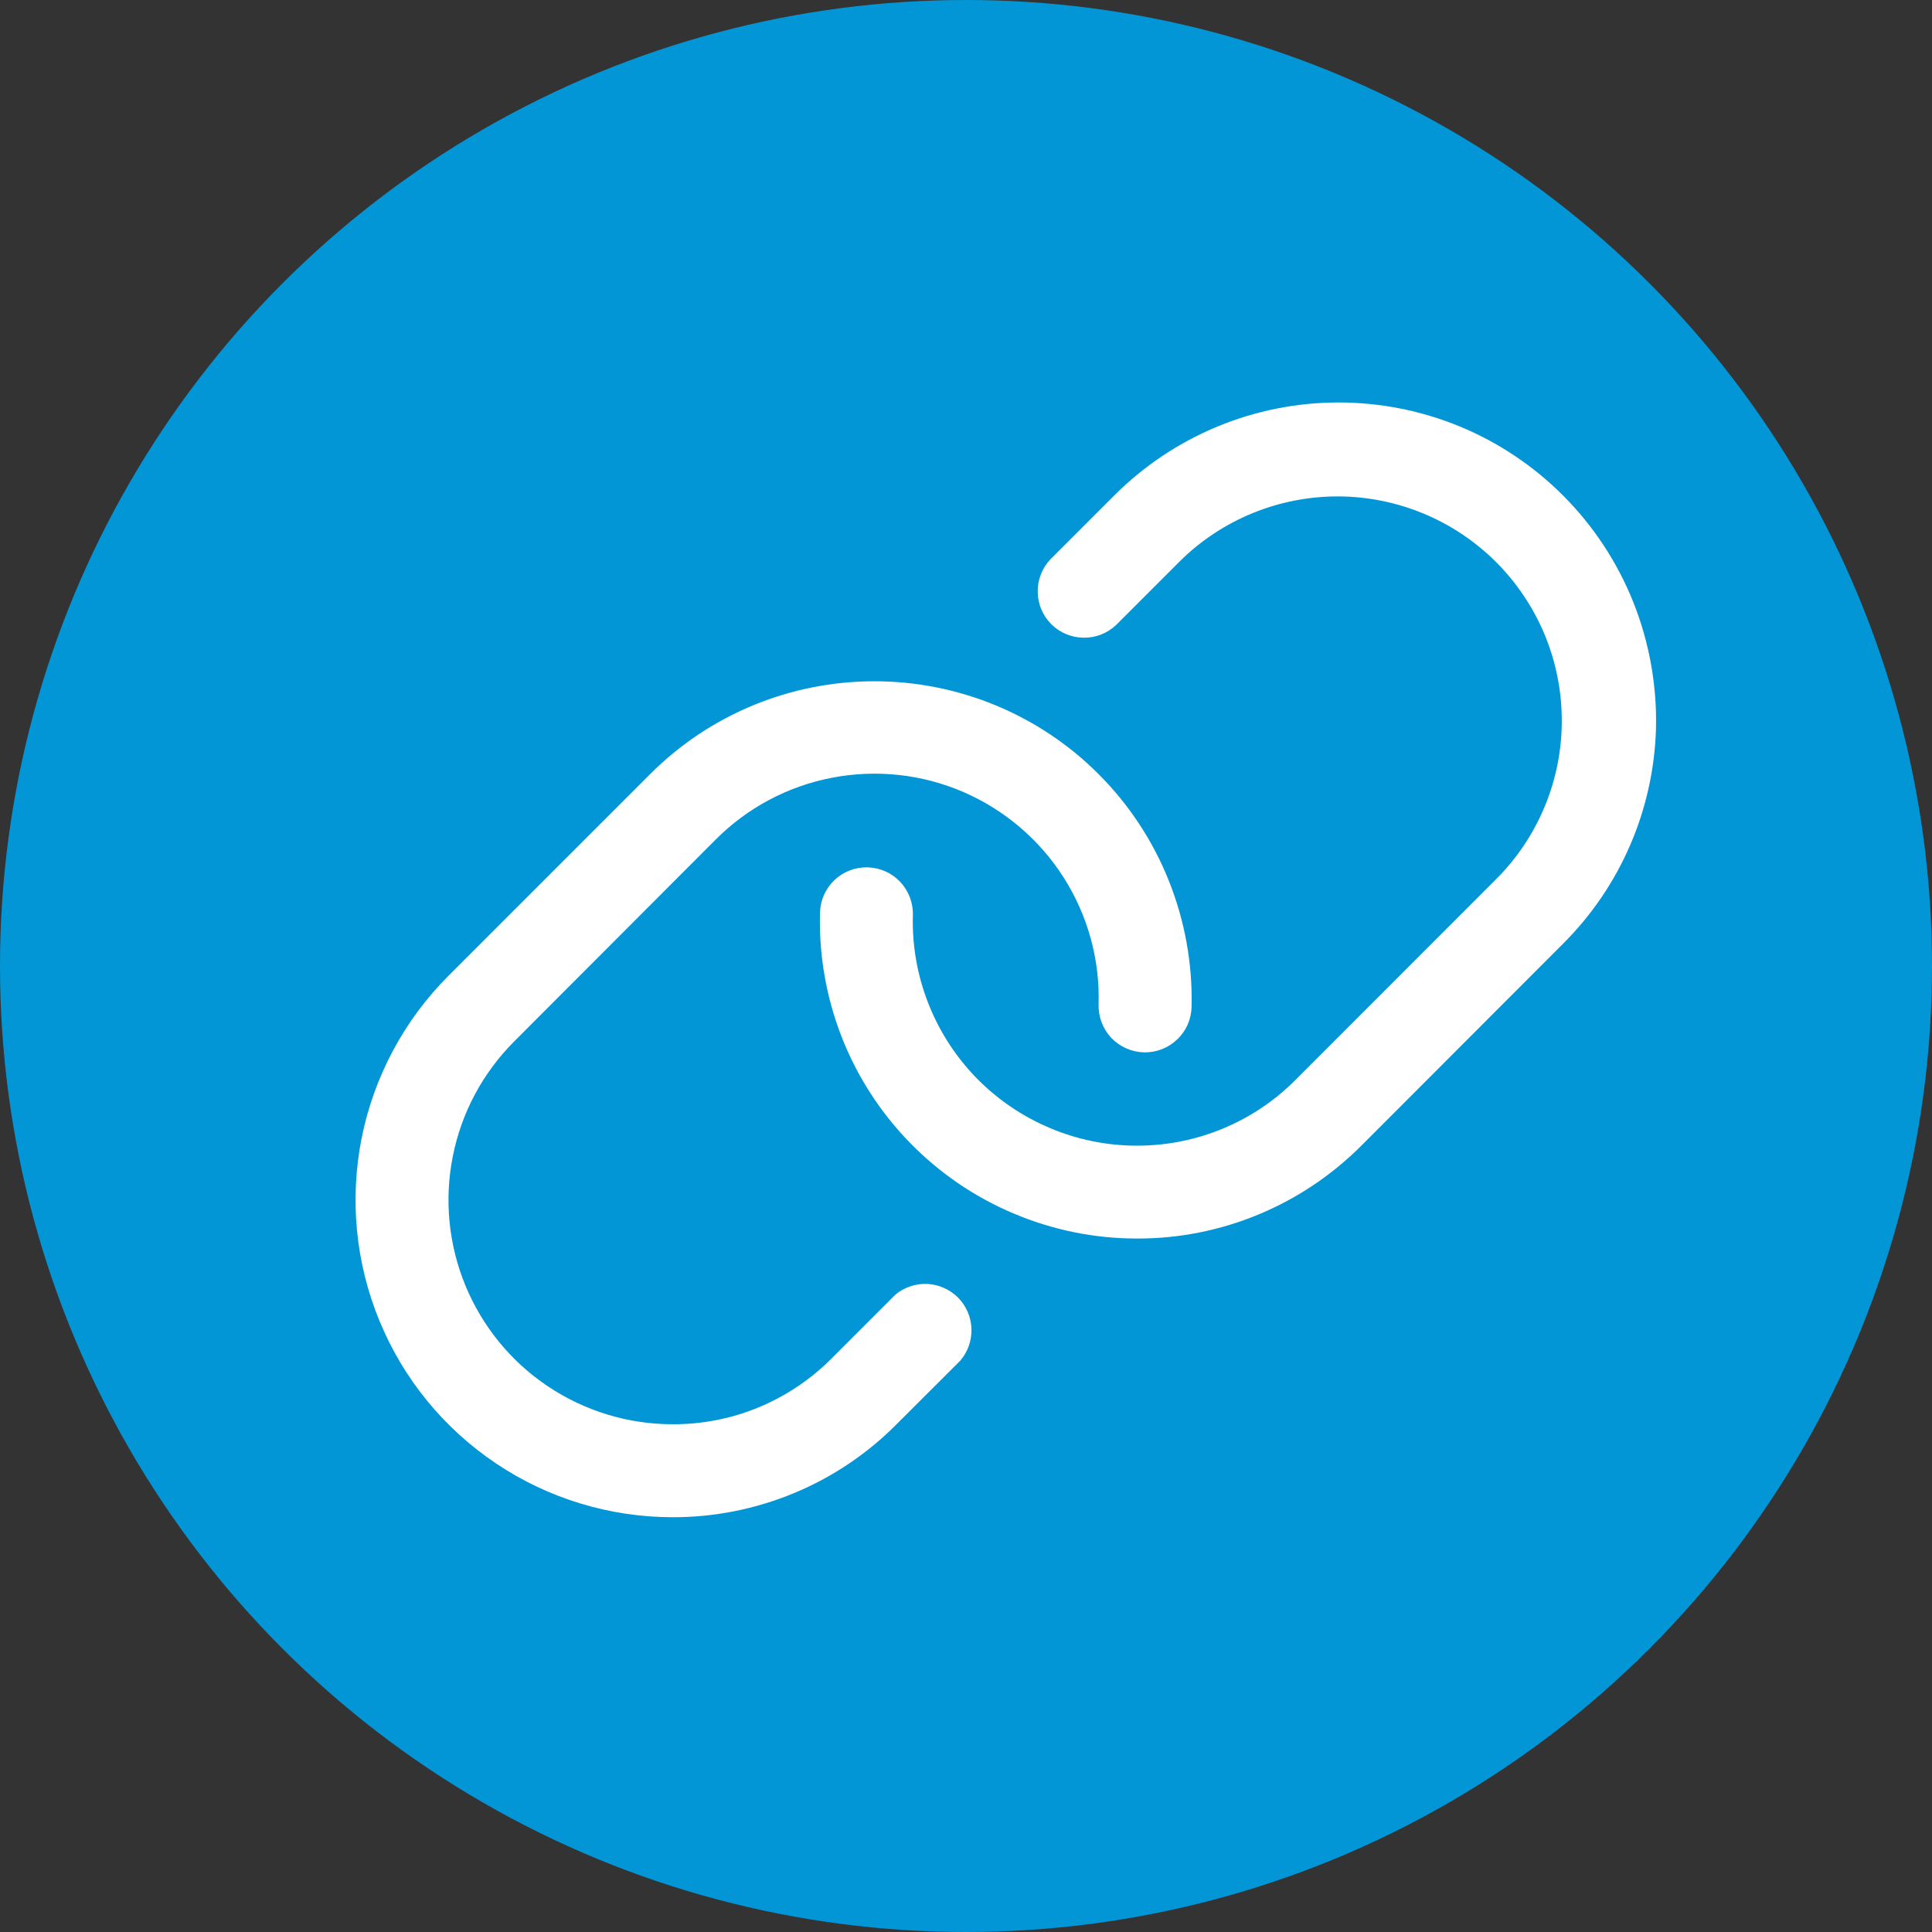 <svg width="24" height="24" viewBox="0 0 16 16" fill="none" xmlns="http://www.w3.org/2000/svg">
<rect x="0" y="0" width="16" height="16" fill="#333333" stroke="none"/>
<circle cx="8" cy="8" r="8" transform="matrix(1 0 0 -1 0 16)" fill="#0396D6"/>
<path d="M13.714 6.037C13.694 6.707 13.419 7.343 12.944 7.816L11.274 9.488C11.03 9.732 10.741 9.926 10.422 10.058C10.104 10.19 9.762 10.258 9.417 10.257H9.414C9.063 10.257 8.716 10.186 8.393 10.049C8.07 9.913 7.777 9.712 7.533 9.461C7.288 9.209 7.096 8.911 6.969 8.584C6.842 8.257 6.781 7.908 6.791 7.557C6.794 7.455 6.837 7.358 6.911 7.288C6.985 7.218 7.084 7.18 7.186 7.183C7.288 7.186 7.385 7.229 7.455 7.303C7.525 7.378 7.563 7.477 7.56 7.579C7.553 7.827 7.596 8.074 7.686 8.305C7.776 8.536 7.911 8.747 8.084 8.925C8.257 9.103 8.464 9.244 8.693 9.341C8.921 9.438 9.167 9.488 9.415 9.488C9.659 9.488 9.9 9.441 10.126 9.347C10.351 9.254 10.556 9.117 10.728 8.944L12.398 7.273C12.743 6.924 12.936 6.453 12.934 5.963C12.933 5.472 12.737 5.002 12.39 4.655C12.043 4.308 11.573 4.113 11.083 4.111C10.592 4.11 10.121 4.302 9.772 4.647L9.243 5.176C9.17 5.245 9.074 5.283 8.973 5.281C8.873 5.28 8.777 5.24 8.706 5.169C8.635 5.098 8.595 5.002 8.594 4.902C8.592 4.802 8.63 4.705 8.699 4.632L9.228 4.103C9.472 3.859 9.762 3.665 10.081 3.533C10.399 3.401 10.741 3.333 11.086 3.333C11.431 3.333 11.773 3.401 12.092 3.533C12.411 3.665 12.7 3.859 12.944 4.103C13.197 4.356 13.396 4.659 13.528 4.991C13.66 5.324 13.723 5.68 13.714 6.037ZM7.416 10.721L6.887 11.25C6.714 11.424 6.509 11.561 6.283 11.655C6.057 11.749 5.814 11.796 5.57 11.795C5.203 11.795 4.844 11.686 4.539 11.482C4.233 11.278 3.996 10.988 3.855 10.648C3.715 10.309 3.678 9.936 3.75 9.576C3.821 9.216 3.998 8.885 4.258 8.625L5.925 6.955C6.188 6.69 6.524 6.511 6.89 6.441C7.256 6.37 7.634 6.411 7.976 6.558C8.318 6.706 8.608 6.952 8.808 7.266C9.009 7.581 9.11 7.948 9.098 8.32C9.096 8.422 9.133 8.521 9.203 8.595C9.274 8.669 9.37 8.712 9.472 8.715C9.574 8.718 9.673 8.68 9.747 8.61C9.822 8.54 9.865 8.444 9.868 8.342C9.877 7.984 9.813 7.629 9.681 7.297C9.549 6.965 9.351 6.664 9.098 6.411C8.606 5.918 7.938 5.642 7.241 5.642C6.544 5.642 5.876 5.918 5.384 6.411L3.714 8.081C3.347 8.448 3.097 8.916 2.995 9.425C2.894 9.934 2.945 10.462 3.144 10.942C3.342 11.422 3.678 11.832 4.11 12.121C4.541 12.41 5.049 12.564 5.568 12.565C5.913 12.566 6.255 12.498 6.574 12.366C6.893 12.234 7.182 12.04 7.425 11.795L7.954 11.267C8.016 11.193 8.049 11.099 8.045 11.003C8.042 10.907 8.002 10.816 7.935 10.747C7.867 10.679 7.776 10.638 7.68 10.633C7.584 10.629 7.49 10.66 7.416 10.721Z" fill="white"/>
</svg>
